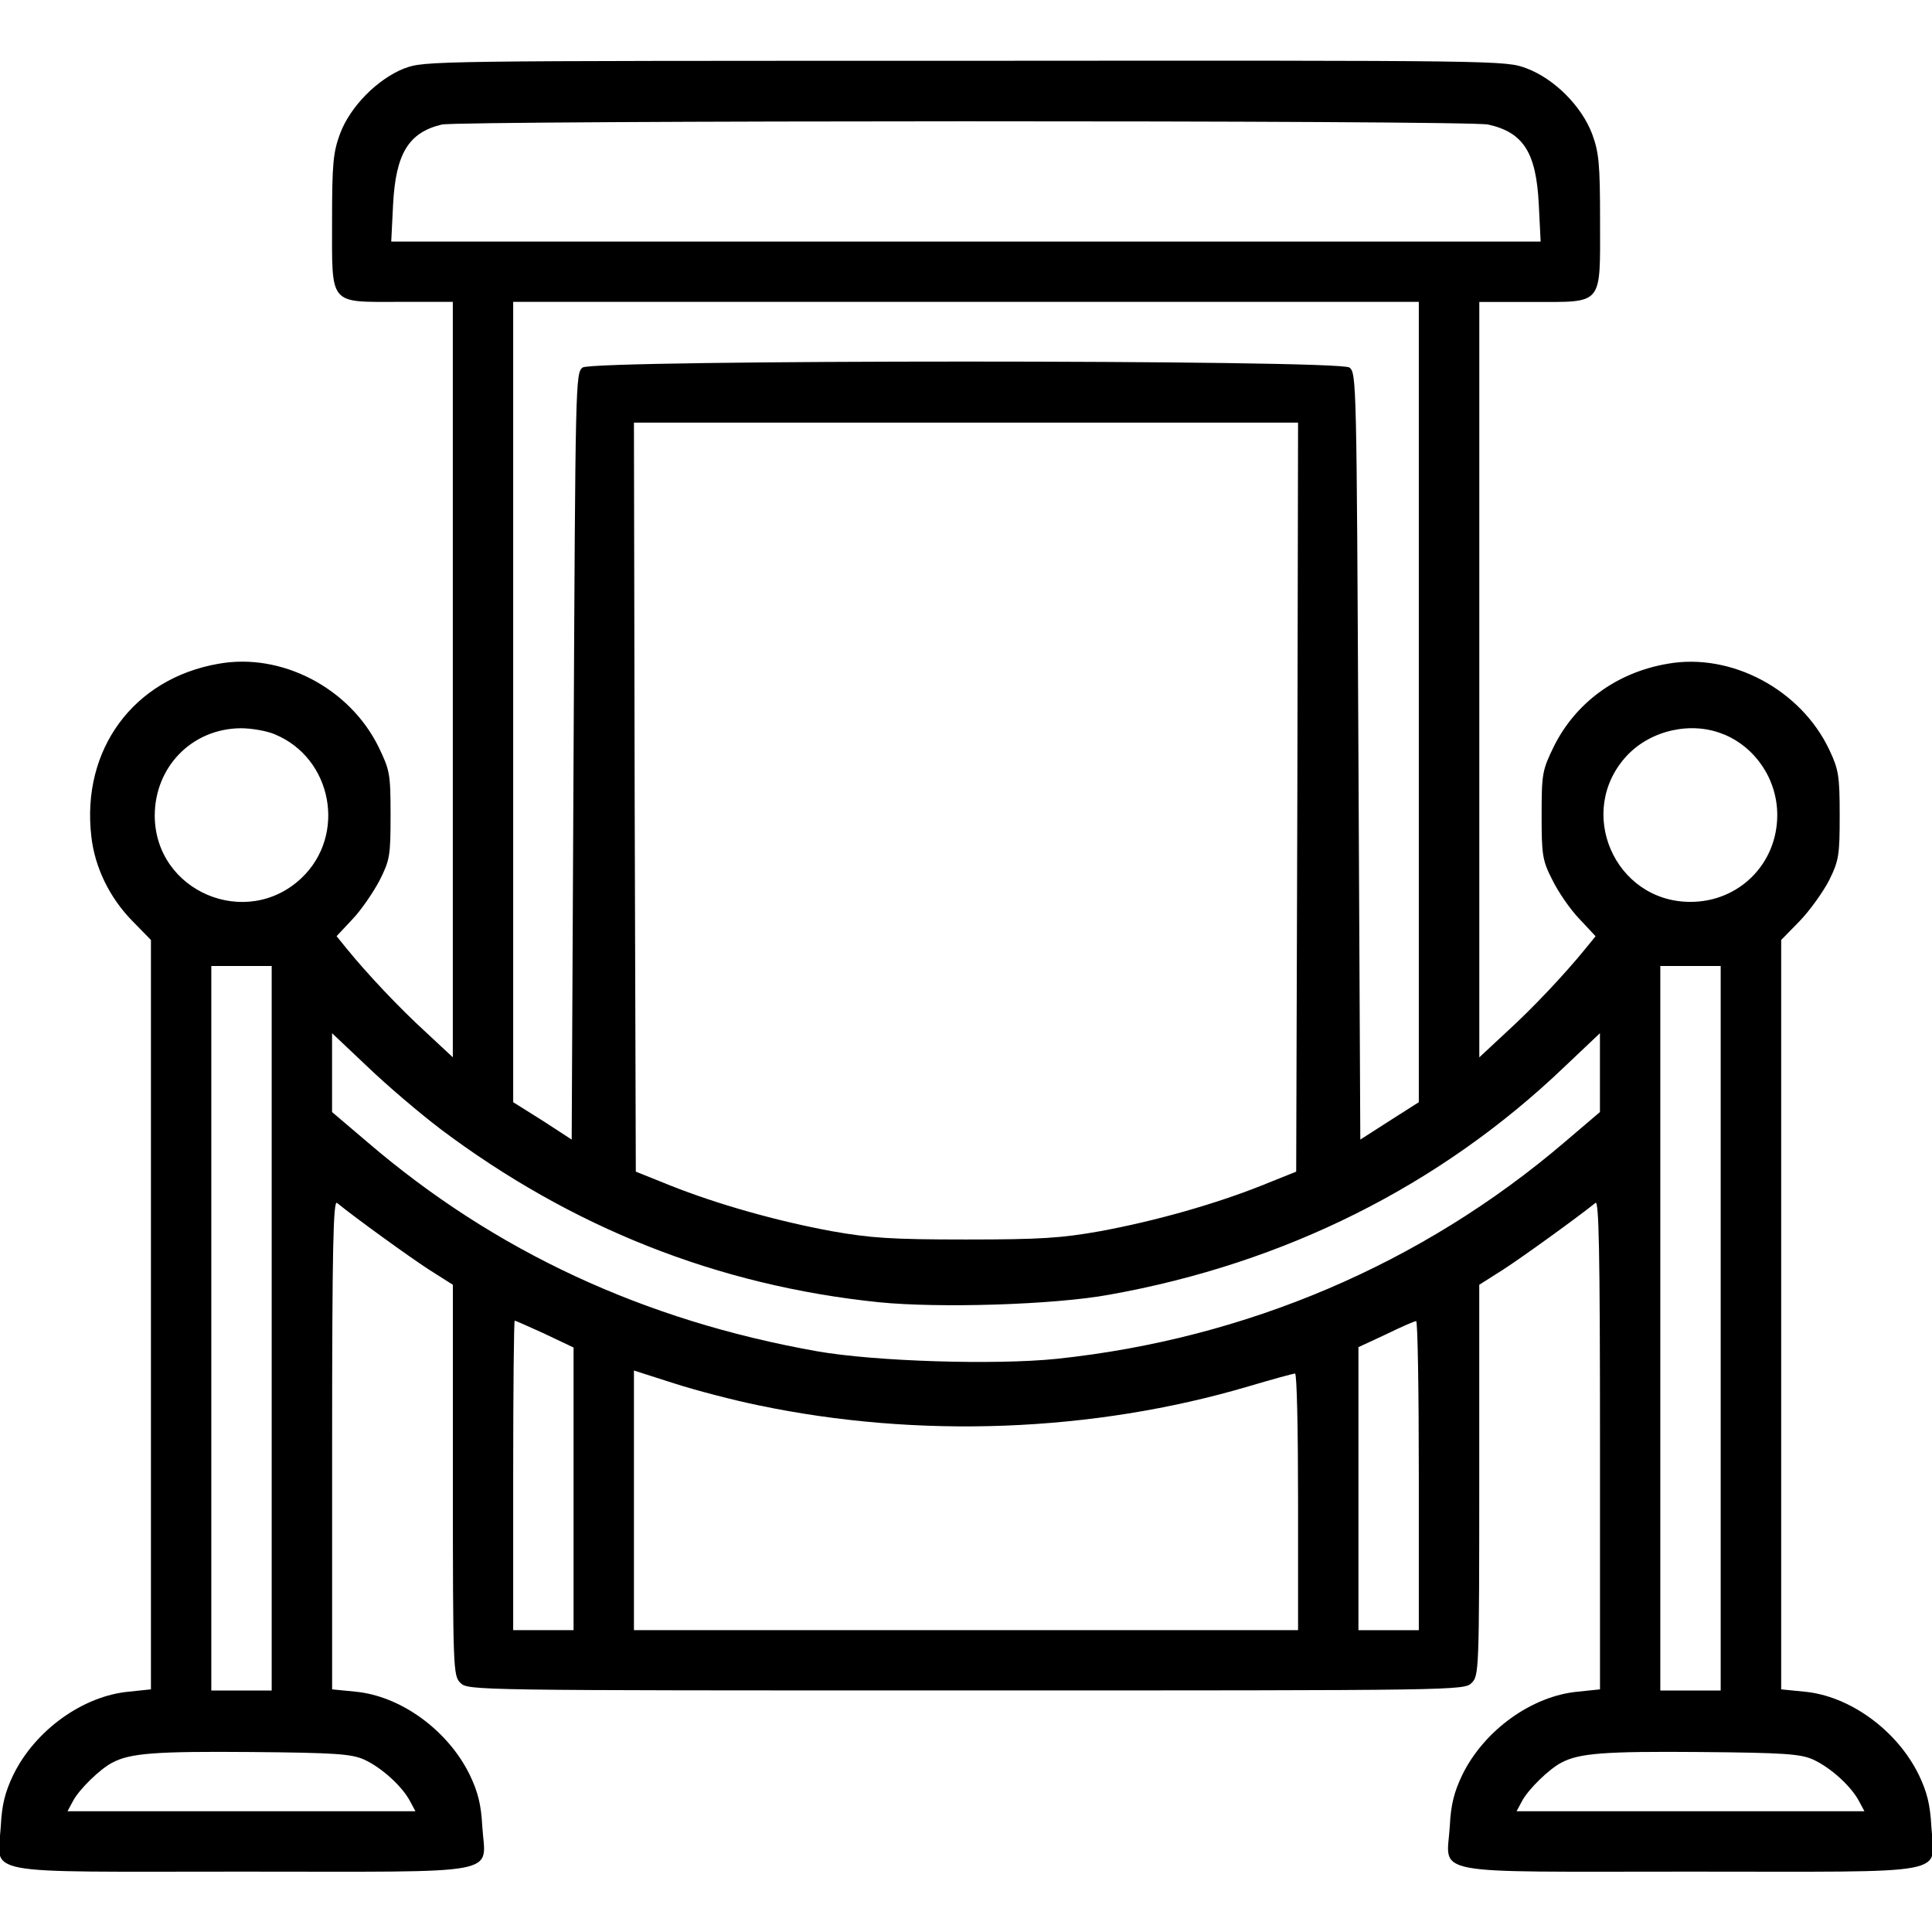 <!-- Generated by IcoMoon.io -->
<svg version="1.1" xmlns="http://www.w3.org/2000/svg" width="32" height="32" viewBox="0 0 32 32">
<title>opening-ceremony</title>
<path d="M6.7 1.131c-0.444 0.175-0.9 0.631-1.069 1.087-0.112 0.306-0.131 0.487-0.131 1.438 0 1.419-0.063 1.344 1.125 1.344h0.875v12.512l-0.45-0.419c-0.431-0.394-0.963-0.956-1.313-1.387l-0.162-0.2 0.263-0.281c0.144-0.15 0.344-0.444 0.45-0.644 0.169-0.338 0.181-0.406 0.181-1.081 0-0.688-0.013-0.744-0.2-1.131-0.481-0.975-1.606-1.563-2.65-1.375-1.406 0.244-2.275 1.419-2.106 2.862 0.056 0.506 0.3 1.012 0.681 1.4l0.306 0.313v12.412l-0.362 0.038c-0.762 0.069-1.556 0.637-1.919 1.381-0.131 0.275-0.188 0.481-0.206 0.85-0.050 0.825-0.431 0.75 3.988 0.75s4.038 0.075 3.987-0.75c-0.019-0.369-0.075-0.575-0.206-0.85-0.362-0.744-1.15-1.313-1.9-1.381l-0.381-0.038v-4.063c0-3.238 0.019-4.044 0.081-3.994 0.306 0.25 1.206 0.9 1.525 1.106l0.394 0.25v3.231c0 3.156 0.006 3.244 0.125 3.363 0.125 0.125 0.206 0.125 8.375 0.125s8.25 0 8.375-0.125c0.119-0.119 0.125-0.206 0.125-3.356v-3.238l0.394-0.25c0.319-0.206 1.219-0.856 1.531-1.106 0.056-0.050 0.075 0.756 0.075 3.994v4.063l-0.363 0.038c-0.762 0.069-1.556 0.637-1.919 1.381-0.131 0.275-0.188 0.481-0.206 0.85-0.050 0.825-0.431 0.75 3.988 0.75s4.038 0.075 3.988-0.75c-0.019-0.369-0.075-0.575-0.206-0.85-0.363-0.744-1.15-1.313-1.9-1.381l-0.381-0.038v-12.412l0.306-0.313c0.169-0.175 0.387-0.481 0.488-0.675 0.163-0.331 0.175-0.419 0.175-1.081 0-0.65-0.019-0.756-0.169-1.075-0.469-1-1.625-1.619-2.681-1.431-0.844 0.144-1.525 0.644-1.887 1.375-0.188 0.387-0.2 0.444-0.2 1.131 0 0.656 0.012 0.75 0.175 1.069 0.094 0.194 0.294 0.488 0.444 0.644l0.275 0.294-0.163 0.2c-0.35 0.431-0.881 0.994-1.313 1.387l-0.45 0.419v-12.512h0.875c1.188 0 1.125 0.075 1.125-1.344 0-0.95-0.019-1.131-0.131-1.438-0.175-0.462-0.625-0.913-1.087-1.087-0.35-0.131-0.375-0.131-9.3-0.125-8.844 0-8.956 0-9.281 0.125zM24.65 2.063c0.587 0.131 0.794 0.469 0.837 1.319l0.031 0.619h-19.038l0.031-0.619c0.044-0.837 0.256-1.188 0.806-1.319 0.3-0.069 17.031-0.075 17.331 0zM23.5 11.625v6.631l-0.481 0.306-0.488 0.313-0.031-6.35c-0.031-6.194-0.031-6.35-0.15-6.438-0.188-0.131-12.512-0.131-12.7 0-0.119 0.088-0.119 0.244-0.15 6.438l-0.031 6.35-0.481-0.313-0.488-0.306v-13.256h15v6.625zM21.488 13.2l-0.019 6.206-0.575 0.231c-0.769 0.306-1.756 0.587-2.675 0.756-0.637 0.113-0.975 0.137-2.219 0.137s-1.581-0.025-2.219-0.137c-0.919-0.169-1.906-0.45-2.675-0.756l-0.575-0.231-0.019-6.206-0.012-6.2h11l-0.012 6.2zM4.55 12.162c0.956 0.394 1.194 1.669 0.444 2.381-0.912 0.863-2.425 0.225-2.431-1.031 0-0.813 0.619-1.444 1.425-1.45 0.181 0 0.431 0.044 0.563 0.1zM28.55 12.162c0.531 0.219 0.887 0.75 0.887 1.338 0 0.806-0.631 1.438-1.438 1.438-1.262 0-1.913-1.512-1.044-2.431 0.4-0.419 1.069-0.563 1.594-0.344zM4.5 22v6h-1v-12h1v6zM28.5 22v6h-1v-12h1v6zM7.287 18.694c2.175 1.637 4.6 2.6 7.269 2.875 0.994 0.1 2.9 0.044 3.819-0.125 2.906-0.519 5.481-1.806 7.538-3.775l0.587-0.556v1.306l-0.587 0.5c-2.356 2.012-5.269 3.256-8.406 3.587-1.019 0.106-3.019 0.044-3.975-0.125-2.856-0.506-5.331-1.65-7.444-3.462l-0.588-0.5v-1.306l0.588 0.556c0.319 0.306 0.862 0.769 1.2 1.025zM9.025 22.094l0.475 0.225v4.681h-1v-2.563c0-1.413 0.012-2.563 0.025-2.563s0.238 0.1 0.5 0.219zM23.5 24.438v2.563h-1v-4.688l0.456-0.212c0.244-0.119 0.469-0.219 0.5-0.219 0.025-0.006 0.044 1.144 0.044 2.556zM12.556 23.275c2.65 0.556 5.544 0.45 8.125-0.313 0.4-0.119 0.744-0.212 0.769-0.212 0.031 0 0.050 0.956 0.050 2.125v2.125h-11v-4.3l0.662 0.212c0.369 0.119 0.994 0.281 1.394 0.363zM6.031 29.144c0.287 0.131 0.625 0.438 0.756 0.681l0.094 0.175h-5.763l0.094-0.175c0.106-0.194 0.444-0.525 0.65-0.631 0.294-0.156 0.712-0.188 2.294-0.175 1.4 0.012 1.662 0.031 1.875 0.125zM30.031 29.144c0.288 0.131 0.625 0.438 0.756 0.681l0.094 0.175h-5.762l0.094-0.175c0.106-0.194 0.444-0.525 0.65-0.631 0.294-0.156 0.712-0.188 2.294-0.175 1.4 0.012 1.663 0.031 1.875 0.125z"></path>
</svg>
